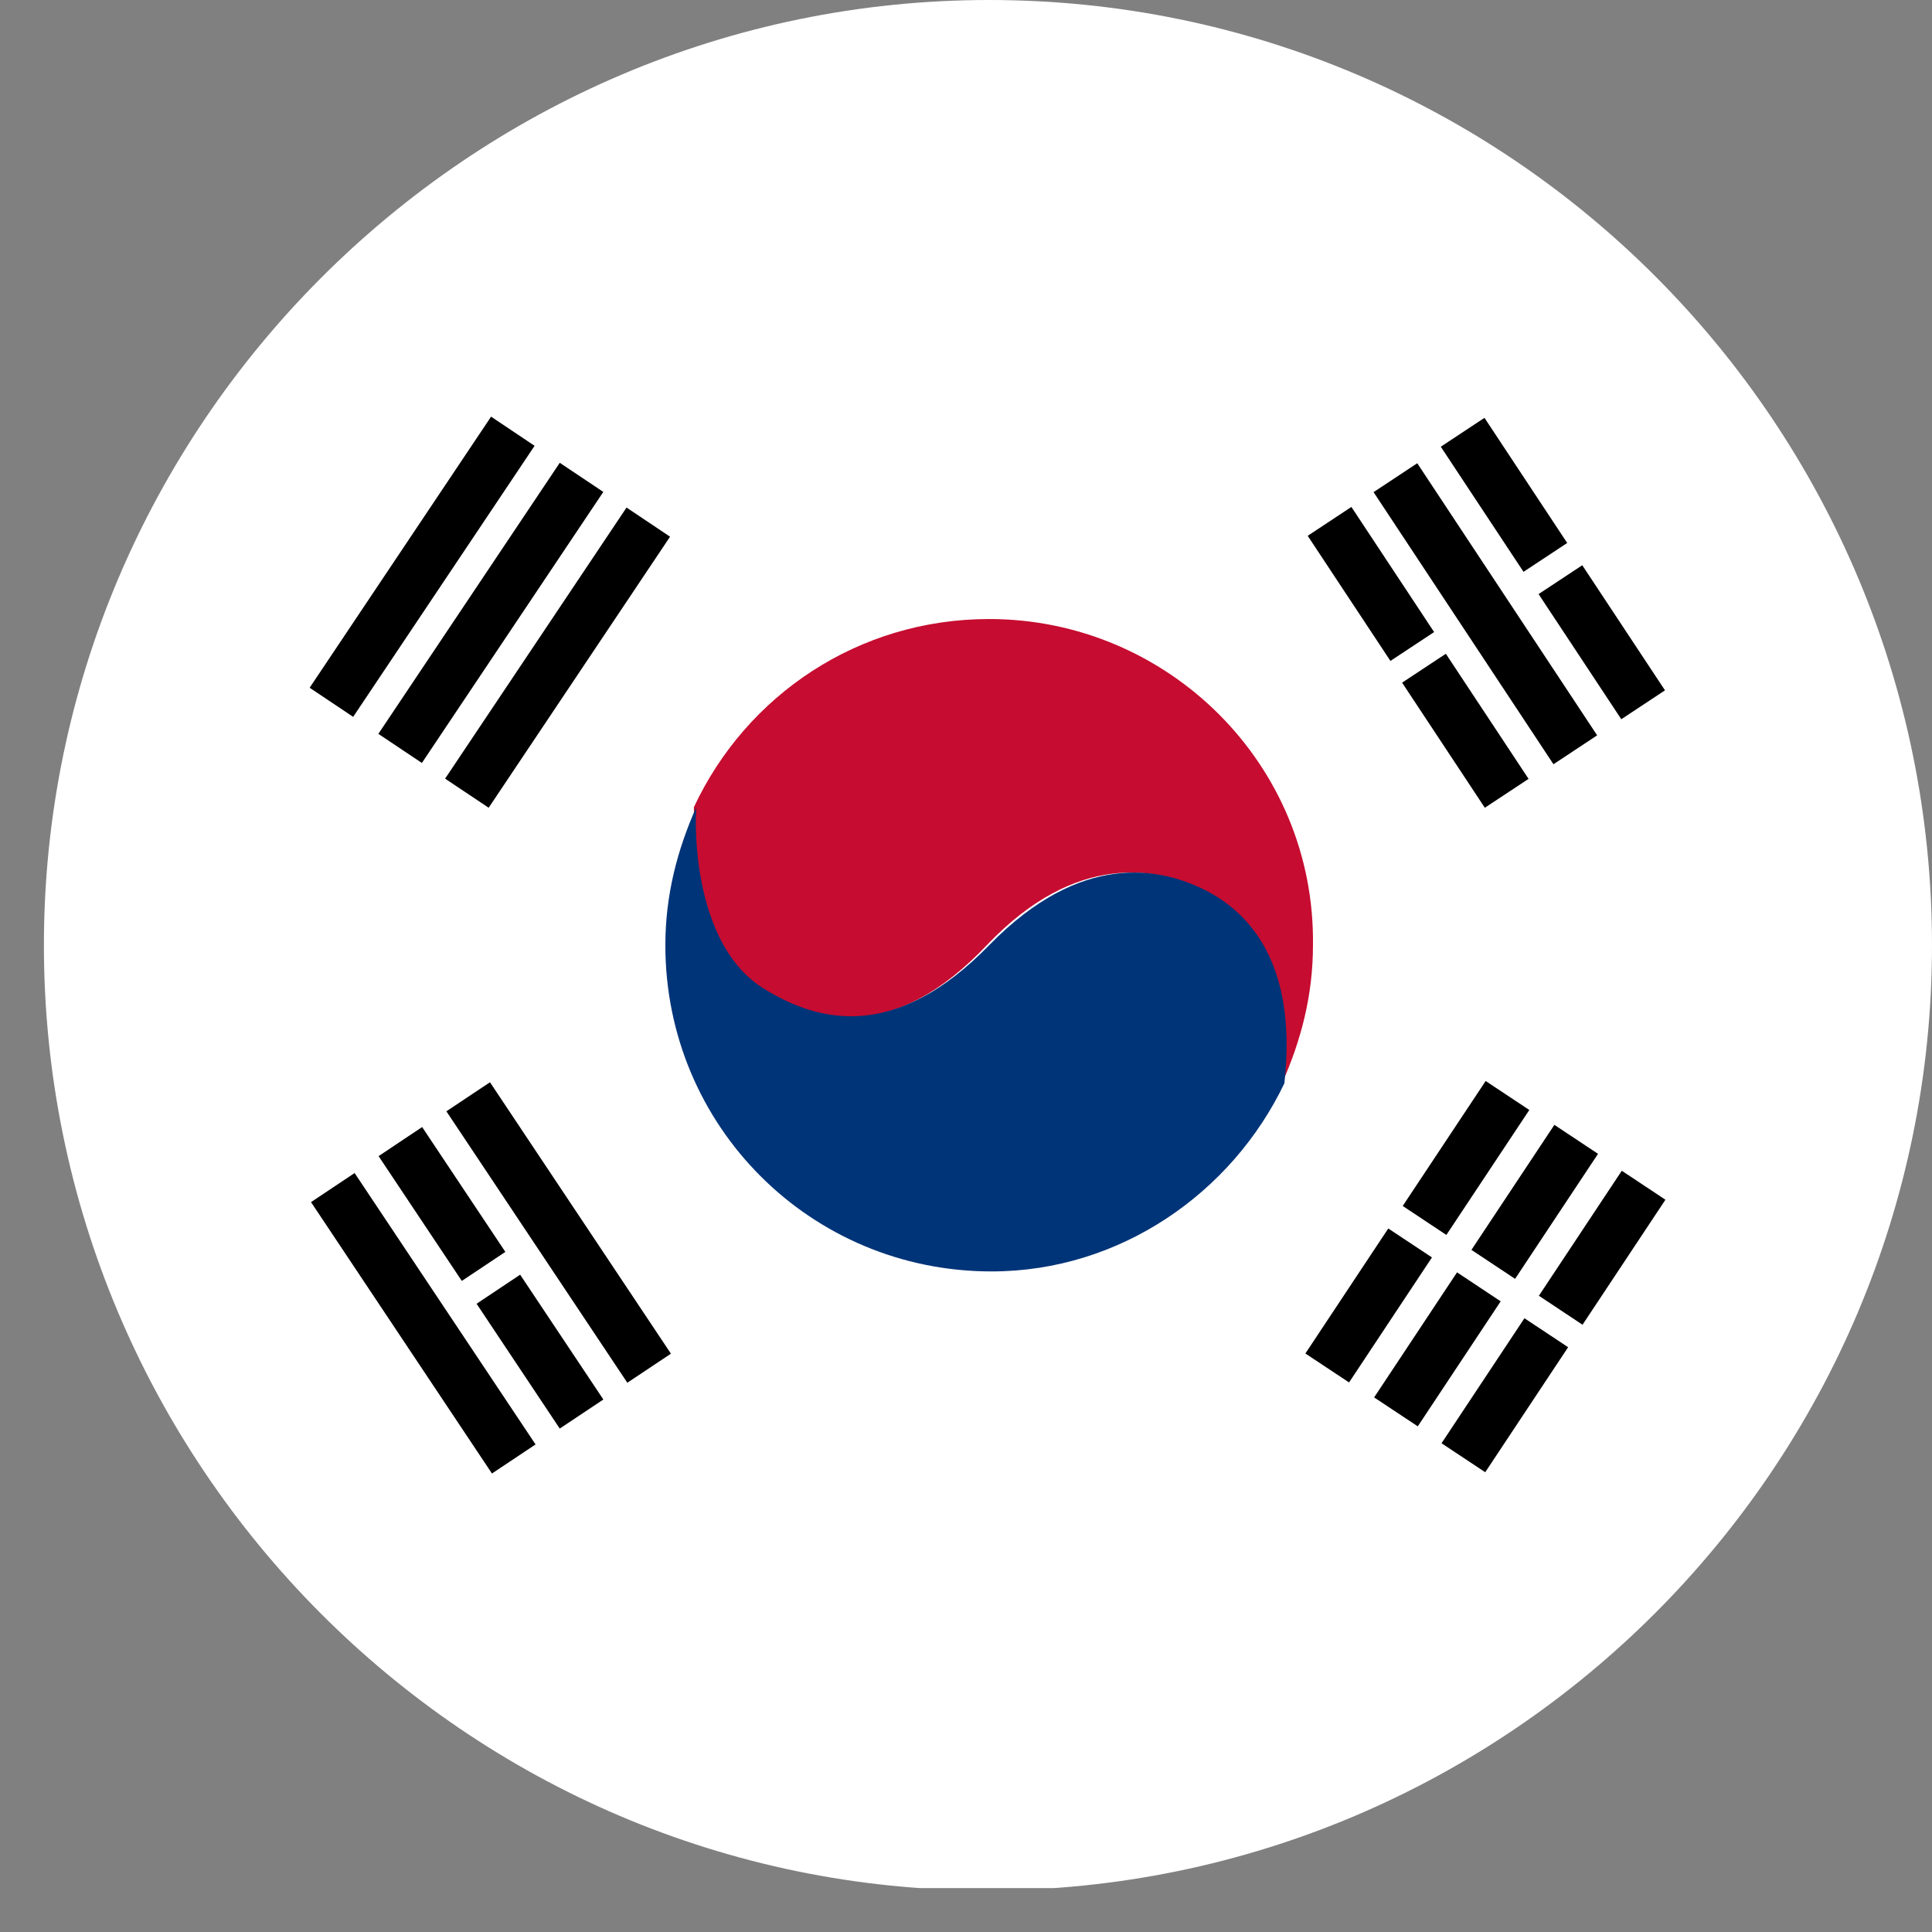 <svg width="44" height="44" viewBox="0 0 44 44" fill="none" xmlns="http://www.w3.org/2000/svg">
<rect x="0" y="0" width="44" height="44" fill="#808080" stroke="none"/>
<g clip-path="url(#clip0_132_51)">
<path d="M44 21.527C44 33.402 34.348 43.054 22.473 43.054C10.598 43.054 1 33.348 1 21.527C1 9.706 10.652 0 22.527 0C34.402 0 44 9.652 44 21.527Z" fill="white"/>
<path d="M22.527 14.098C19.545 14.098 16.996 15.834 15.803 18.382C15.803 19.141 15.857 21.527 17.322 22.503C18.677 23.371 20.412 23.696 22.473 21.527C24.533 19.358 26.377 19.792 27.299 20.226C28.221 20.66 29.522 21.744 29.197 24.672C29.631 23.696 29.902 22.666 29.902 21.527C29.956 17.406 26.594 14.098 22.527 14.098Z" fill="#C60C30"/>
<path d="M29.251 24.672C29.576 21.744 28.275 20.66 27.353 20.226C26.431 19.792 24.642 19.358 22.527 21.527C20.412 23.696 18.677 23.317 17.376 22.503C15.912 21.581 15.803 19.195 15.857 18.382C15.424 19.358 15.153 20.388 15.153 21.527C15.153 25.648 18.46 28.956 22.581 28.956C25.509 28.956 28.058 27.166 29.251 24.672Z" fill="#003478"/>
<path d="M11.159 24.648L10.166 25.309L14.287 31.491L15.28 30.829L11.159 24.648Z" fill="black"/>
<path d="M8.076 26.715L7.083 27.377L11.204 33.558L12.197 32.896L8.076 26.715Z" fill="black"/>
<path d="M9.614 25.668L8.622 26.33L10.517 29.172L11.509 28.511L9.614 25.668Z" fill="black"/>
<path d="M11.846 29.03L10.854 29.692L12.748 32.535L13.741 31.873L11.846 29.03Z" fill="black"/>
<path d="M36.935 26.663L35.047 29.51L36.041 30.17L37.929 27.323L36.935 26.663Z" fill="black"/>
<path d="M34.718 30.022L32.83 32.869L33.825 33.529L35.713 30.682L34.718 30.022Z" fill="black"/>
<path d="M35.4 25.618L33.511 28.465L34.505 29.125L36.394 26.278L35.4 25.618Z" fill="black"/>
<path d="M33.183 28.977L31.295 31.825L32.289 32.484L34.177 29.637L33.183 28.977Z" fill="black"/>
<path d="M31.617 27.978L29.729 30.825L30.724 31.484L32.612 28.637L31.617 27.978Z" fill="black"/>
<path d="M33.835 24.619L31.946 27.465L32.94 28.125L34.829 25.279L33.835 24.619Z" fill="black"/>
<path d="M32.277 10.55L31.282 11.208L35.379 17.405L36.374 16.747L32.277 10.55Z" fill="black"/>
<path d="M36.035 12.873L35.04 13.53L36.924 16.38L37.919 15.722L36.035 12.873Z" fill="black"/>
<path d="M33.808 9.516L32.813 10.174L34.697 13.023L35.692 12.366L33.808 9.516Z" fill="black"/>
<path d="M32.928 14.889L31.932 15.547L33.816 18.396L34.812 17.738L32.928 14.889Z" fill="black"/>
<path d="M30.777 11.545L29.782 12.203L31.666 15.052L32.661 14.395L30.777 11.545Z" fill="black"/>
<path d="M15.26 12.223L14.269 11.559L10.137 17.733L11.129 18.396L15.26 12.223Z" fill="black"/>
<path d="M13.74 11.203L12.748 10.54L8.617 16.713L9.608 17.376L13.74 11.203Z" fill="black"/>
<path d="M12.175 10.153L11.184 9.489L7.052 15.663L8.043 16.326L12.175 10.153Z" fill="black"/>
</g>
<defs>
<clipPath id="clip0_132_51">
<rect width="43" height="43" fill="white" transform="translate(1)"/>
</clipPath>
</defs>
</svg>
